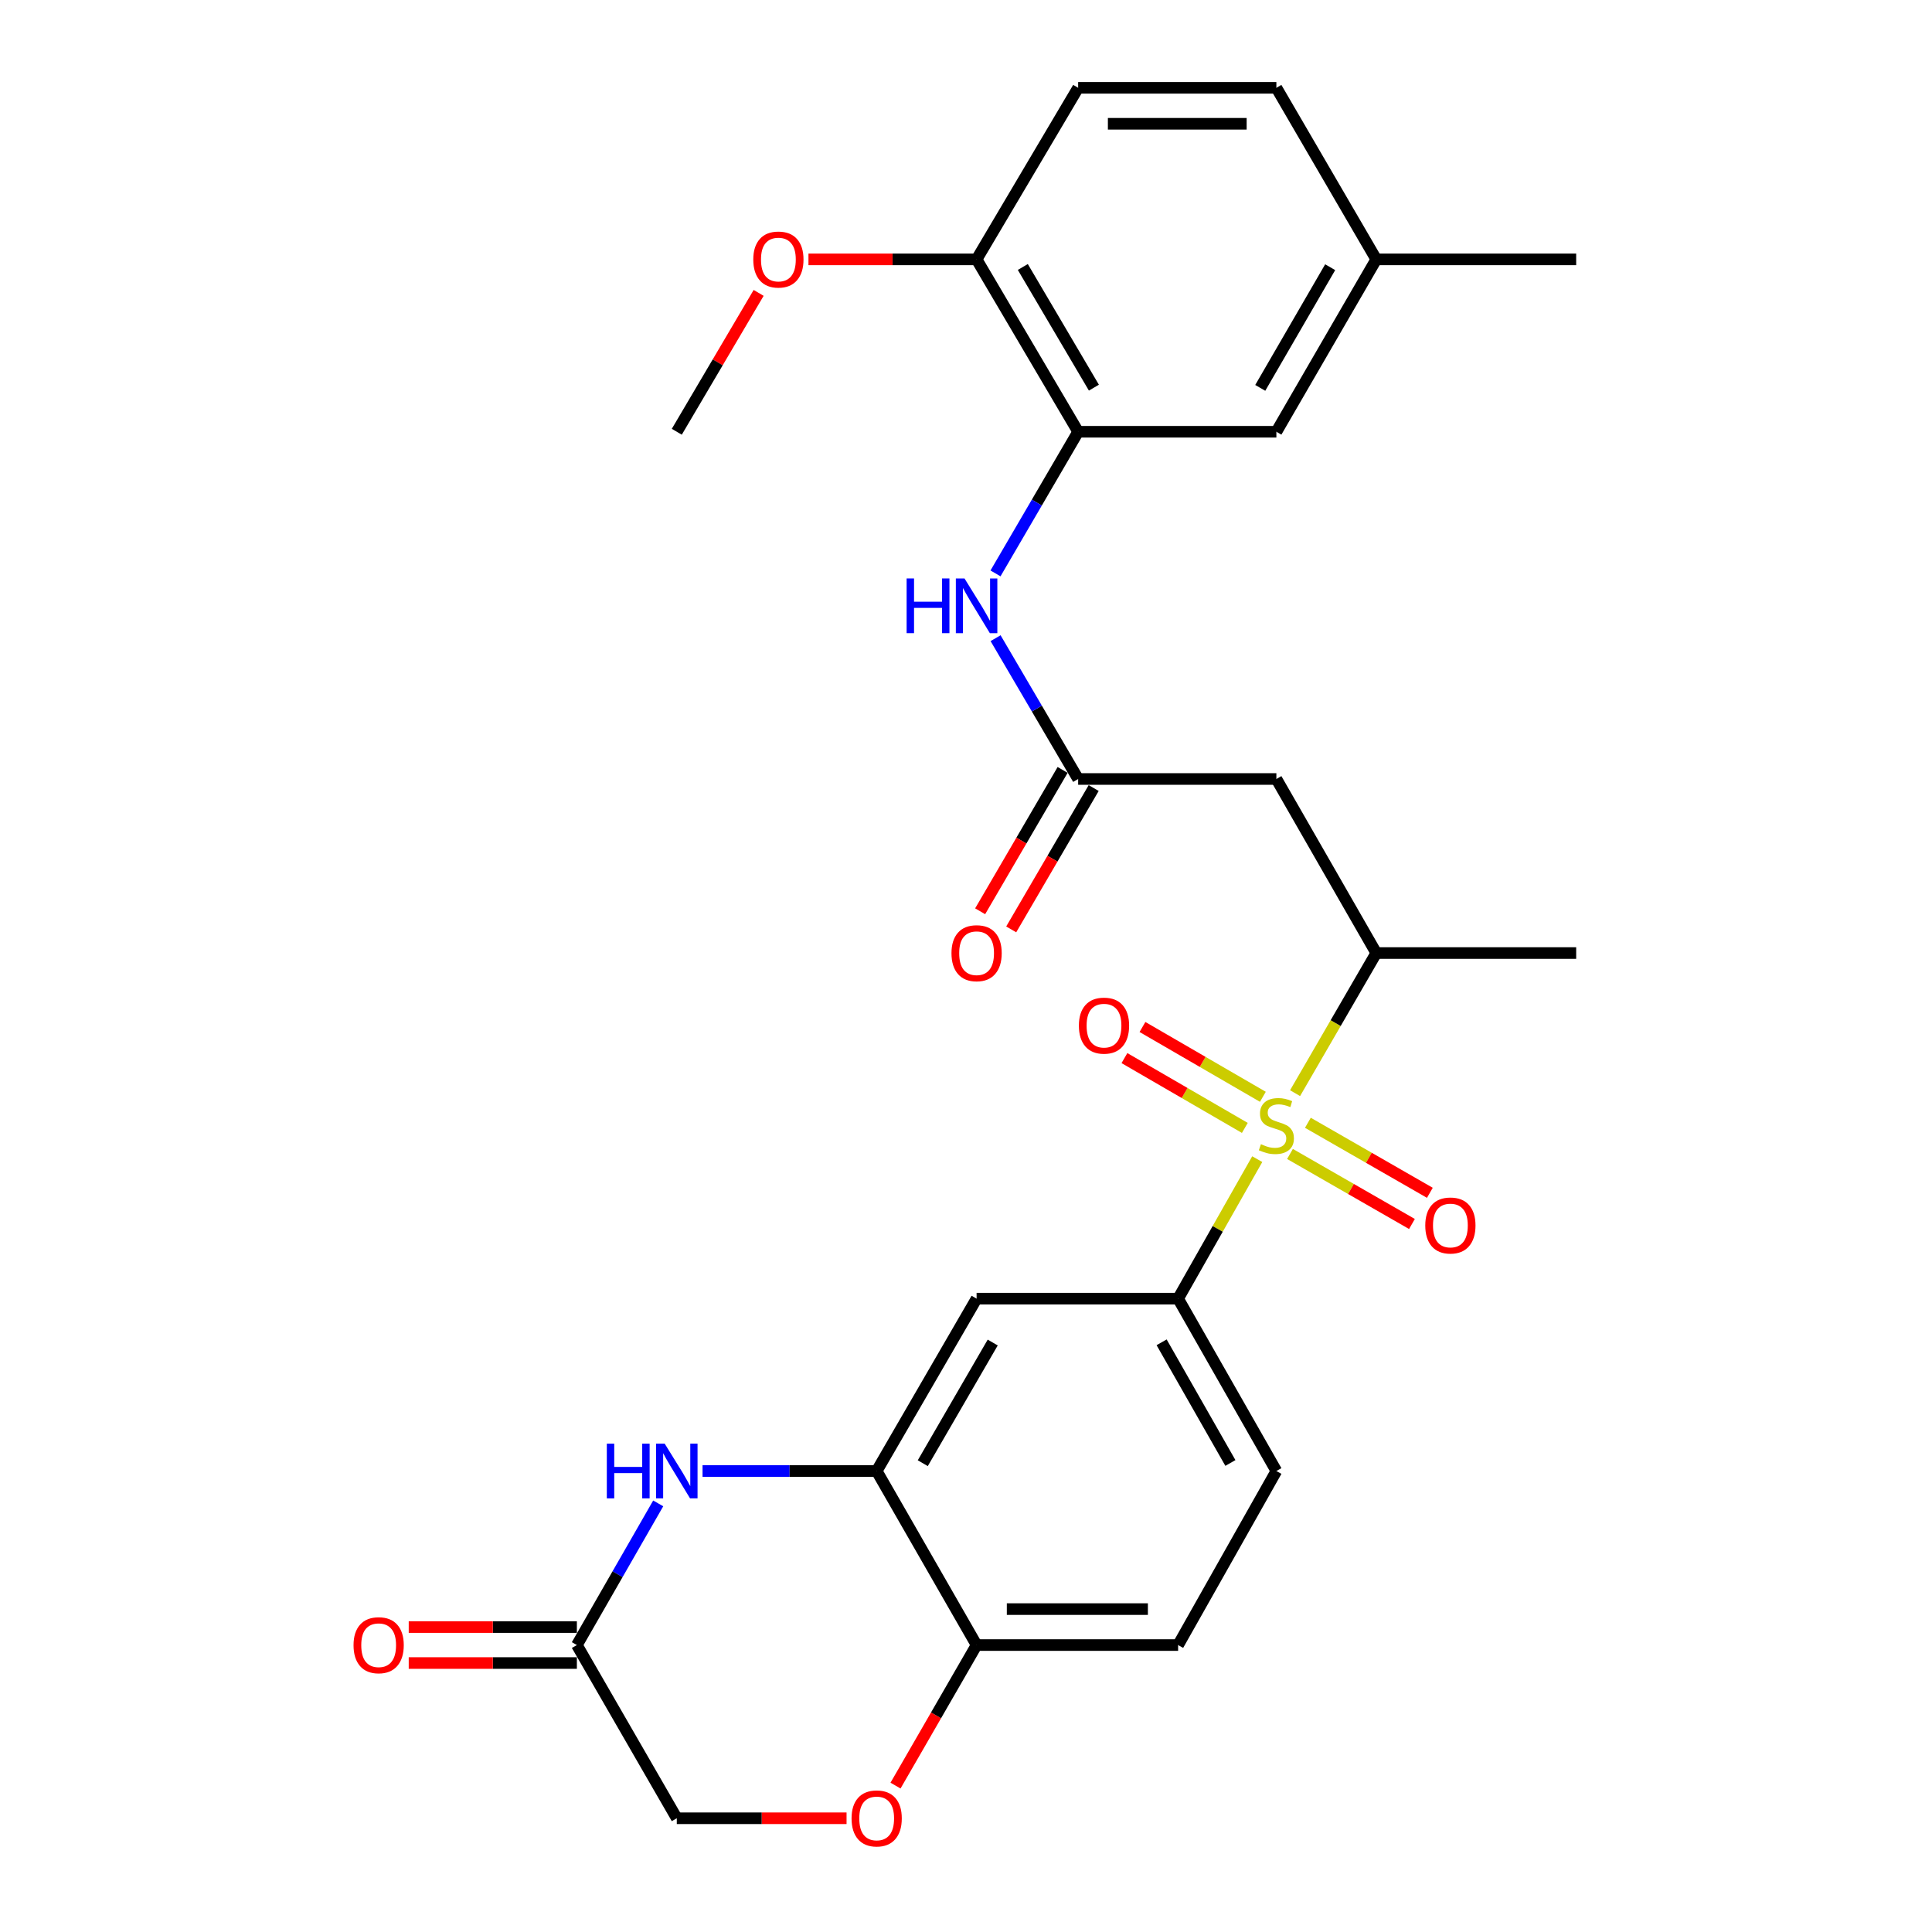 <?xml version='1.0' encoding='iso-8859-1'?>
<svg version='1.1' baseProfile='full'
              xmlns='http://www.w3.org/2000/svg'
                      xmlns:rdkit='http://www.rdkit.org/xml'
                      xmlns:xlink='http://www.w3.org/1999/xlink'
                  xml:space='preserve'
width='1000px' height='1000px' viewBox='0 0 1000 1000'>
<!-- END OF HEADER -->
<rect style='opacity:1.0;fill:#FFFFFF;stroke:none' width='1000' height='1000' x='0' y='0'> </rect>
<path class='bond-0' d='M 650.748,599.97 L 630.269,636.073' style='fill:none;fill-rule:evenodd;stroke:#CCCC00;stroke-width:6px;stroke-linecap:butt;stroke-linejoin:miter;stroke-opacity:1' />
<path class='bond-0' d='M 630.269,636.073 L 609.789,672.177' style='fill:none;fill-rule:evenodd;stroke:#000000;stroke-width:6px;stroke-linecap:butt;stroke-linejoin:miter;stroke-opacity:1' />
<path class='bond-3' d='M 670.327,565.814 L 691.343,529.553' style='fill:none;fill-rule:evenodd;stroke:#CCCC00;stroke-width:6px;stroke-linecap:butt;stroke-linejoin:miter;stroke-opacity:1' />
<path class='bond-3' d='M 691.343,529.553 L 712.358,493.292' style='fill:none;fill-rule:evenodd;stroke:#000000;stroke-width:6px;stroke-linecap:butt;stroke-linejoin:miter;stroke-opacity:1' />
<path class='bond-12' d='M 667.693,597.287 L 699.258,615.413' style='fill:none;fill-rule:evenodd;stroke:#CCCC00;stroke-width:6px;stroke-linecap:butt;stroke-linejoin:miter;stroke-opacity:1' />
<path class='bond-12' d='M 699.258,615.413 L 730.824,633.538' style='fill:none;fill-rule:evenodd;stroke:#FF0000;stroke-width:6px;stroke-linecap:butt;stroke-linejoin:miter;stroke-opacity:1' />
<path class='bond-12' d='M 676.96,581.148 L 708.526,599.273' style='fill:none;fill-rule:evenodd;stroke:#CCCC00;stroke-width:6px;stroke-linecap:butt;stroke-linejoin:miter;stroke-opacity:1' />
<path class='bond-12' d='M 708.526,599.273 L 740.092,617.399' style='fill:none;fill-rule:evenodd;stroke:#FF0000;stroke-width:6px;stroke-linecap:butt;stroke-linejoin:miter;stroke-opacity:1' />
<path class='bond-13' d='M 653.659,567.703 L 622.499,549.636' style='fill:none;fill-rule:evenodd;stroke:#CCCC00;stroke-width:6px;stroke-linecap:butt;stroke-linejoin:miter;stroke-opacity:1' />
<path class='bond-13' d='M 622.499,549.636 L 591.339,531.57' style='fill:none;fill-rule:evenodd;stroke:#FF0000;stroke-width:6px;stroke-linecap:butt;stroke-linejoin:miter;stroke-opacity:1' />
<path class='bond-13' d='M 644.324,583.804 L 613.164,565.737' style='fill:none;fill-rule:evenodd;stroke:#CCCC00;stroke-width:6px;stroke-linecap:butt;stroke-linejoin:miter;stroke-opacity:1' />
<path class='bond-13' d='M 613.164,565.737 L 582.004,547.671' style='fill:none;fill-rule:evenodd;stroke:#FF0000;stroke-width:6px;stroke-linecap:butt;stroke-linejoin:miter;stroke-opacity:1' />
<path class='bond-6' d='M 609.789,672.177 L 505.484,672.177' style='fill:none;fill-rule:evenodd;stroke:#000000;stroke-width:6px;stroke-linecap:butt;stroke-linejoin:miter;stroke-opacity:1' />
<path class='bond-16' d='M 609.789,672.177 L 660.65,761.397' style='fill:none;fill-rule:evenodd;stroke:#000000;stroke-width:6px;stroke-linecap:butt;stroke-linejoin:miter;stroke-opacity:1' />
<path class='bond-16' d='M 601.25,694.777 L 636.852,757.231' style='fill:none;fill-rule:evenodd;stroke:#000000;stroke-width:6px;stroke-linecap:butt;stroke-linejoin:miter;stroke-opacity:1' />
<path class='bond-1' d='M 363.634,761.397 L 408.7,761.397' style='fill:none;fill-rule:evenodd;stroke:#0000FF;stroke-width:6px;stroke-linecap:butt;stroke-linejoin:miter;stroke-opacity:1' />
<path class='bond-1' d='M 408.7,761.397 L 453.765,761.397' style='fill:none;fill-rule:evenodd;stroke:#000000;stroke-width:6px;stroke-linecap:butt;stroke-linejoin:miter;stroke-opacity:1' />
<path class='bond-9' d='M 340.687,778.154 L 319.638,814.815' style='fill:none;fill-rule:evenodd;stroke:#0000FF;stroke-width:6px;stroke-linecap:butt;stroke-linejoin:miter;stroke-opacity:1' />
<path class='bond-9' d='M 319.638,814.815 L 298.589,851.476' style='fill:none;fill-rule:evenodd;stroke:#000000;stroke-width:6px;stroke-linecap:butt;stroke-linejoin:miter;stroke-opacity:1' />
<path class='bond-2' d='M 453.765,761.397 L 505.484,672.177' style='fill:none;fill-rule:evenodd;stroke:#000000;stroke-width:6px;stroke-linecap:butt;stroke-linejoin:miter;stroke-opacity:1' />
<path class='bond-2' d='M 477.625,757.348 L 513.828,694.894' style='fill:none;fill-rule:evenodd;stroke:#000000;stroke-width:6px;stroke-linecap:butt;stroke-linejoin:miter;stroke-opacity:1' />
<path class='bond-28' d='M 453.765,761.397 L 505.484,851.476' style='fill:none;fill-rule:evenodd;stroke:#000000;stroke-width:6px;stroke-linecap:butt;stroke-linejoin:miter;stroke-opacity:1' />
<path class='bond-5' d='M 712.358,493.292 L 660.65,403.204' style='fill:none;fill-rule:evenodd;stroke:#000000;stroke-width:6px;stroke-linecap:butt;stroke-linejoin:miter;stroke-opacity:1' />
<path class='bond-25' d='M 712.358,493.292 L 815.826,493.292' style='fill:none;fill-rule:evenodd;stroke:#000000;stroke-width:6px;stroke-linecap:butt;stroke-linejoin:miter;stroke-opacity:1' />
<path class='bond-4' d='M 558.05,403.204 L 660.65,403.204' style='fill:none;fill-rule:evenodd;stroke:#000000;stroke-width:6px;stroke-linecap:butt;stroke-linejoin:miter;stroke-opacity:1' />
<path class='bond-8' d='M 558.05,403.204 L 536.68,366.761' style='fill:none;fill-rule:evenodd;stroke:#000000;stroke-width:6px;stroke-linecap:butt;stroke-linejoin:miter;stroke-opacity:1' />
<path class='bond-8' d='M 536.68,366.761 L 515.311,330.318' style='fill:none;fill-rule:evenodd;stroke:#0000FF;stroke-width:6px;stroke-linecap:butt;stroke-linejoin:miter;stroke-opacity:1' />
<path class='bond-17' d='M 550.013,398.514 L 528.668,435.094' style='fill:none;fill-rule:evenodd;stroke:#000000;stroke-width:6px;stroke-linecap:butt;stroke-linejoin:miter;stroke-opacity:1' />
<path class='bond-17' d='M 528.668,435.094 L 507.324,471.675' style='fill:none;fill-rule:evenodd;stroke:#FF0000;stroke-width:6px;stroke-linecap:butt;stroke-linejoin:miter;stroke-opacity:1' />
<path class='bond-17' d='M 566.088,407.893 L 544.743,444.474' style='fill:none;fill-rule:evenodd;stroke:#000000;stroke-width:6px;stroke-linecap:butt;stroke-linejoin:miter;stroke-opacity:1' />
<path class='bond-17' d='M 544.743,444.474 L 523.399,481.055' style='fill:none;fill-rule:evenodd;stroke:#FF0000;stroke-width:6px;stroke-linecap:butt;stroke-linejoin:miter;stroke-opacity:1' />
<path class='bond-7' d='M 558.05,223.481 L 536.659,260.137' style='fill:none;fill-rule:evenodd;stroke:#000000;stroke-width:6px;stroke-linecap:butt;stroke-linejoin:miter;stroke-opacity:1' />
<path class='bond-7' d='M 536.659,260.137 L 515.269,296.792' style='fill:none;fill-rule:evenodd;stroke:#0000FF;stroke-width:6px;stroke-linecap:butt;stroke-linejoin:miter;stroke-opacity:1' />
<path class='bond-14' d='M 558.05,223.481 L 505.484,134.251' style='fill:none;fill-rule:evenodd;stroke:#000000;stroke-width:6px;stroke-linecap:butt;stroke-linejoin:miter;stroke-opacity:1' />
<path class='bond-14' d='M 566.201,200.65 L 529.404,138.189' style='fill:none;fill-rule:evenodd;stroke:#000000;stroke-width:6px;stroke-linecap:butt;stroke-linejoin:miter;stroke-opacity:1' />
<path class='bond-15' d='M 558.05,223.481 L 660.65,223.481' style='fill:none;fill-rule:evenodd;stroke:#000000;stroke-width:6px;stroke-linecap:butt;stroke-linejoin:miter;stroke-opacity:1' />
<path class='bond-18' d='M 298.589,842.17 L 255.072,842.17' style='fill:none;fill-rule:evenodd;stroke:#000000;stroke-width:6px;stroke-linecap:butt;stroke-linejoin:miter;stroke-opacity:1' />
<path class='bond-18' d='M 255.072,842.17 L 211.555,842.17' style='fill:none;fill-rule:evenodd;stroke:#FF0000;stroke-width:6px;stroke-linecap:butt;stroke-linejoin:miter;stroke-opacity:1' />
<path class='bond-18' d='M 298.589,860.781 L 255.072,860.781' style='fill:none;fill-rule:evenodd;stroke:#000000;stroke-width:6px;stroke-linecap:butt;stroke-linejoin:miter;stroke-opacity:1' />
<path class='bond-18' d='M 255.072,860.781 L 211.555,860.781' style='fill:none;fill-rule:evenodd;stroke:#FF0000;stroke-width:6px;stroke-linecap:butt;stroke-linejoin:miter;stroke-opacity:1' />
<path class='bond-29' d='M 298.589,851.476 L 350.308,941.13' style='fill:none;fill-rule:evenodd;stroke:#000000;stroke-width:6px;stroke-linecap:butt;stroke-linejoin:miter;stroke-opacity:1' />
<path class='bond-10' d='M 463.519,924.223 L 484.501,887.849' style='fill:none;fill-rule:evenodd;stroke:#FF0000;stroke-width:6px;stroke-linecap:butt;stroke-linejoin:miter;stroke-opacity:1' />
<path class='bond-10' d='M 484.501,887.849 L 505.484,851.476' style='fill:none;fill-rule:evenodd;stroke:#000000;stroke-width:6px;stroke-linecap:butt;stroke-linejoin:miter;stroke-opacity:1' />
<path class='bond-19' d='M 438.179,941.13 L 394.243,941.13' style='fill:none;fill-rule:evenodd;stroke:#FF0000;stroke-width:6px;stroke-linecap:butt;stroke-linejoin:miter;stroke-opacity:1' />
<path class='bond-19' d='M 394.243,941.13 L 350.308,941.13' style='fill:none;fill-rule:evenodd;stroke:#000000;stroke-width:6px;stroke-linecap:butt;stroke-linejoin:miter;stroke-opacity:1' />
<path class='bond-11' d='M 505.484,851.476 L 609.789,851.476' style='fill:none;fill-rule:evenodd;stroke:#000000;stroke-width:6px;stroke-linecap:butt;stroke-linejoin:miter;stroke-opacity:1' />
<path class='bond-11' d='M 521.13,832.865 L 594.144,832.865' style='fill:none;fill-rule:evenodd;stroke:#000000;stroke-width:6px;stroke-linecap:butt;stroke-linejoin:miter;stroke-opacity:1' />
<path class='bond-21' d='M 505.484,134.251 L 558.05,45.455' style='fill:none;fill-rule:evenodd;stroke:#000000;stroke-width:6px;stroke-linecap:butt;stroke-linejoin:miter;stroke-opacity:1' />
<path class='bond-24' d='M 505.484,134.251 L 461.972,134.251' style='fill:none;fill-rule:evenodd;stroke:#000000;stroke-width:6px;stroke-linecap:butt;stroke-linejoin:miter;stroke-opacity:1' />
<path class='bond-24' d='M 461.972,134.251 L 418.459,134.251' style='fill:none;fill-rule:evenodd;stroke:#FF0000;stroke-width:6px;stroke-linecap:butt;stroke-linejoin:miter;stroke-opacity:1' />
<path class='bond-22' d='M 660.65,223.481 L 712.358,134.251' style='fill:none;fill-rule:evenodd;stroke:#000000;stroke-width:6px;stroke-linecap:butt;stroke-linejoin:miter;stroke-opacity:1' />
<path class='bond-22' d='M 652.303,200.765 L 688.499,138.304' style='fill:none;fill-rule:evenodd;stroke:#000000;stroke-width:6px;stroke-linecap:butt;stroke-linejoin:miter;stroke-opacity:1' />
<path class='bond-20' d='M 660.65,761.397 L 609.789,851.476' style='fill:none;fill-rule:evenodd;stroke:#000000;stroke-width:6px;stroke-linecap:butt;stroke-linejoin:miter;stroke-opacity:1' />
<path class='bond-30' d='M 558.05,45.455 L 660.65,45.455' style='fill:none;fill-rule:evenodd;stroke:#000000;stroke-width:6px;stroke-linecap:butt;stroke-linejoin:miter;stroke-opacity:1' />
<path class='bond-30' d='M 573.44,64.066 L 645.26,64.066' style='fill:none;fill-rule:evenodd;stroke:#000000;stroke-width:6px;stroke-linecap:butt;stroke-linejoin:miter;stroke-opacity:1' />
<path class='bond-23' d='M 712.358,134.251 L 660.65,45.455' style='fill:none;fill-rule:evenodd;stroke:#000000;stroke-width:6px;stroke-linecap:butt;stroke-linejoin:miter;stroke-opacity:1' />
<path class='bond-26' d='M 712.358,134.251 L 815.826,134.251' style='fill:none;fill-rule:evenodd;stroke:#000000;stroke-width:6px;stroke-linecap:butt;stroke-linejoin:miter;stroke-opacity:1' />
<path class='bond-27' d='M 392.67,151.6 L 371.489,187.541' style='fill:none;fill-rule:evenodd;stroke:#FF0000;stroke-width:6px;stroke-linecap:butt;stroke-linejoin:miter;stroke-opacity:1' />
<path class='bond-27' d='M 371.489,187.541 L 350.308,223.481' style='fill:none;fill-rule:evenodd;stroke:#000000;stroke-width:6px;stroke-linecap:butt;stroke-linejoin:miter;stroke-opacity:1' />
<path  class='atom-0' d='M 652.65 592.233
Q 652.97 592.353, 654.29 592.913
Q 655.61 593.473, 657.05 593.833
Q 658.53 594.153, 659.97 594.153
Q 662.65 594.153, 664.21 592.873
Q 665.77 591.553, 665.77 589.273
Q 665.77 587.713, 664.97 586.753
Q 664.21 585.793, 663.01 585.273
Q 661.81 584.753, 659.81 584.153
Q 657.29 583.393, 655.77 582.673
Q 654.29 581.953, 653.21 580.433
Q 652.17 578.913, 652.17 576.353
Q 652.17 572.793, 654.57 570.593
Q 657.01 568.393, 661.81 568.393
Q 665.09 568.393, 668.81 569.953
L 667.89 573.033
Q 664.49 571.633, 661.93 571.633
Q 659.17 571.633, 657.65 572.793
Q 656.13 573.913, 656.17 575.873
Q 656.17 577.393, 656.93 578.313
Q 657.73 579.233, 658.85 579.753
Q 660.01 580.273, 661.93 580.873
Q 664.49 581.673, 666.01 582.473
Q 667.53 583.273, 668.61 584.913
Q 669.73 586.513, 669.73 589.273
Q 669.73 593.193, 667.09 595.313
Q 664.49 597.393, 660.13 597.393
Q 657.61 597.393, 655.69 596.833
Q 653.81 596.313, 651.57 595.393
L 652.65 592.233
' fill='#CCCC00'/>
<path  class='atom-2' d='M 314.088 747.237
L 317.928 747.237
L 317.928 759.277
L 332.408 759.277
L 332.408 747.237
L 336.248 747.237
L 336.248 775.557
L 332.408 775.557
L 332.408 762.477
L 317.928 762.477
L 317.928 775.557
L 314.088 775.557
L 314.088 747.237
' fill='#0000FF'/>
<path  class='atom-2' d='M 344.048 747.237
L 353.328 762.237
Q 354.248 763.717, 355.728 766.397
Q 357.208 769.077, 357.288 769.237
L 357.288 747.237
L 361.048 747.237
L 361.048 775.557
L 357.168 775.557
L 347.208 759.157
Q 346.048 757.237, 344.808 755.037
Q 343.608 752.837, 343.248 752.157
L 343.248 775.557
L 339.568 775.557
L 339.568 747.237
L 344.048 747.237
' fill='#0000FF'/>
<path  class='atom-9' d='M 469.264 299.4
L 473.104 299.4
L 473.104 311.44
L 487.584 311.44
L 487.584 299.4
L 491.424 299.4
L 491.424 327.72
L 487.584 327.72
L 487.584 314.64
L 473.104 314.64
L 473.104 327.72
L 469.264 327.72
L 469.264 299.4
' fill='#0000FF'/>
<path  class='atom-9' d='M 499.224 299.4
L 508.504 314.4
Q 509.424 315.88, 510.904 318.56
Q 512.384 321.24, 512.464 321.4
L 512.464 299.4
L 516.224 299.4
L 516.224 327.72
L 512.344 327.72
L 502.384 311.32
Q 501.224 309.4, 499.984 307.2
Q 498.784 305, 498.424 304.32
L 498.424 327.72
L 494.744 327.72
L 494.744 299.4
L 499.224 299.4
' fill='#0000FF'/>
<path  class='atom-11' d='M 440.765 941.21
Q 440.765 934.41, 444.125 930.61
Q 447.485 926.81, 453.765 926.81
Q 460.045 926.81, 463.405 930.61
Q 466.765 934.41, 466.765 941.21
Q 466.765 948.09, 463.365 952.01
Q 459.965 955.89, 453.765 955.89
Q 447.525 955.89, 444.125 952.01
Q 440.765 948.13, 440.765 941.21
M 453.765 952.69
Q 458.085 952.69, 460.405 949.81
Q 462.765 946.89, 462.765 941.21
Q 462.765 935.65, 460.405 932.85
Q 458.085 930.01, 453.765 930.01
Q 449.445 930.01, 447.085 932.81
Q 444.765 935.61, 444.765 941.21
Q 444.765 946.93, 447.085 949.81
Q 449.445 952.69, 453.765 952.69
' fill='#FF0000'/>
<path  class='atom-13' d='M 737.718 634.311
Q 737.718 627.511, 741.078 623.711
Q 744.438 619.911, 750.718 619.911
Q 756.998 619.911, 760.358 623.711
Q 763.718 627.511, 763.718 634.311
Q 763.718 641.191, 760.318 645.111
Q 756.918 648.991, 750.718 648.991
Q 744.478 648.991, 741.078 645.111
Q 737.718 641.231, 737.718 634.311
M 750.718 645.791
Q 755.038 645.791, 757.358 642.911
Q 759.718 639.991, 759.718 634.311
Q 759.718 628.751, 757.358 625.951
Q 755.038 623.111, 750.718 623.111
Q 746.398 623.111, 744.038 625.911
Q 741.718 628.711, 741.718 634.311
Q 741.718 640.031, 744.038 642.911
Q 746.398 645.791, 750.718 645.791
' fill='#FF0000'/>
<path  class='atom-14' d='M 558.43 530.864
Q 558.43 524.064, 561.79 520.264
Q 565.15 516.464, 571.43 516.464
Q 577.71 516.464, 581.07 520.264
Q 584.43 524.064, 584.43 530.864
Q 584.43 537.744, 581.03 541.664
Q 577.63 545.544, 571.43 545.544
Q 565.19 545.544, 561.79 541.664
Q 558.43 537.784, 558.43 530.864
M 571.43 542.344
Q 575.75 542.344, 578.07 539.464
Q 580.43 536.544, 580.43 530.864
Q 580.43 525.304, 578.07 522.504
Q 575.75 519.664, 571.43 519.664
Q 567.11 519.664, 564.75 522.464
Q 562.43 525.264, 562.43 530.864
Q 562.43 536.584, 564.75 539.464
Q 567.11 542.344, 571.43 542.344
' fill='#FF0000'/>
<path  class='atom-18' d='M 492.484 493.372
Q 492.484 486.572, 495.844 482.772
Q 499.204 478.972, 505.484 478.972
Q 511.764 478.972, 515.124 482.772
Q 518.484 486.572, 518.484 493.372
Q 518.484 500.252, 515.084 504.172
Q 511.684 508.052, 505.484 508.052
Q 499.244 508.052, 495.844 504.172
Q 492.484 500.292, 492.484 493.372
M 505.484 504.852
Q 509.804 504.852, 512.124 501.972
Q 514.484 499.052, 514.484 493.372
Q 514.484 487.812, 512.124 485.012
Q 509.804 482.172, 505.484 482.172
Q 501.164 482.172, 498.804 484.972
Q 496.484 487.772, 496.484 493.372
Q 496.484 499.092, 498.804 501.972
Q 501.164 504.852, 505.484 504.852
' fill='#FF0000'/>
<path  class='atom-19' d='M 182.99 851.556
Q 182.99 844.756, 186.35 840.956
Q 189.71 837.156, 195.99 837.156
Q 202.27 837.156, 205.63 840.956
Q 208.99 844.756, 208.99 851.556
Q 208.99 858.436, 205.59 862.356
Q 202.19 866.236, 195.99 866.236
Q 189.75 866.236, 186.35 862.356
Q 182.99 858.476, 182.99 851.556
M 195.99 863.036
Q 200.31 863.036, 202.63 860.156
Q 204.99 857.236, 204.99 851.556
Q 204.99 845.996, 202.63 843.196
Q 200.31 840.356, 195.99 840.356
Q 191.67 840.356, 189.31 843.156
Q 186.99 845.956, 186.99 851.556
Q 186.99 857.276, 189.31 860.156
Q 191.67 863.036, 195.99 863.036
' fill='#FF0000'/>
<path  class='atom-25' d='M 389.895 134.331
Q 389.895 127.531, 393.255 123.731
Q 396.615 119.931, 402.895 119.931
Q 409.175 119.931, 412.535 123.731
Q 415.895 127.531, 415.895 134.331
Q 415.895 141.211, 412.495 145.131
Q 409.095 149.011, 402.895 149.011
Q 396.655 149.011, 393.255 145.131
Q 389.895 141.251, 389.895 134.331
M 402.895 145.811
Q 407.215 145.811, 409.535 142.931
Q 411.895 140.011, 411.895 134.331
Q 411.895 128.771, 409.535 125.971
Q 407.215 123.131, 402.895 123.131
Q 398.575 123.131, 396.215 125.931
Q 393.895 128.731, 393.895 134.331
Q 393.895 140.051, 396.215 142.931
Q 398.575 145.811, 402.895 145.811
' fill='#FF0000'/>
</svg>
